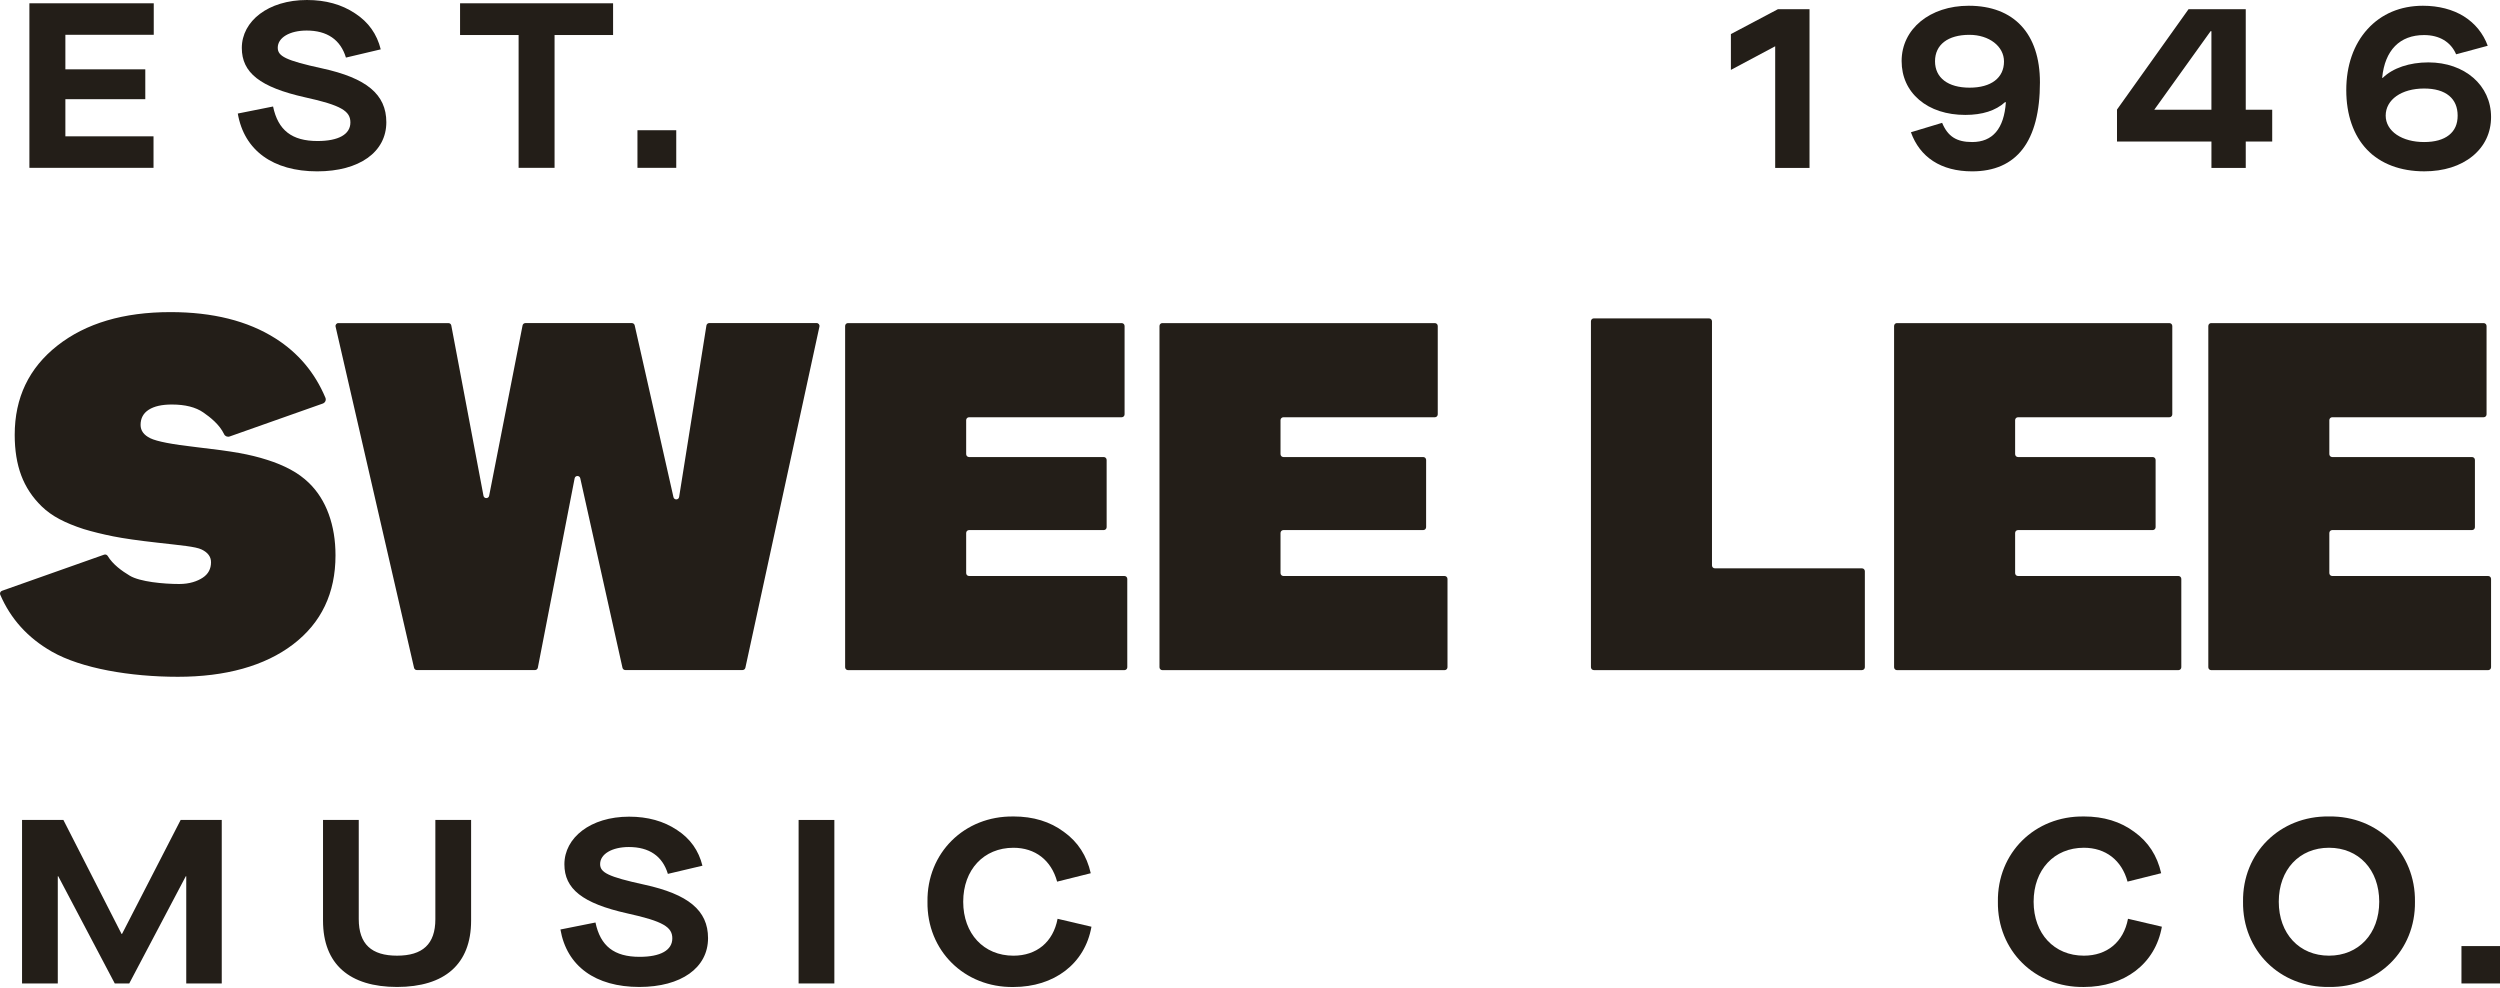 <svg xmlns="http://www.w3.org/2000/svg" width="1200" height="474" viewBox="0 0 1200 474"><g fill="#231E18"><g transform="translate(830 2)"><path d="M260.66 50.68 247.96 50.68 247.96 2.4 220.51 2.4 186.16 50.59 186.16 65.94 231.49 65.94 231.49 78.61 247.96 78.61 247.96 65.94 260.66 65.94 260.66 50.67 260.66 50.68ZM231.48 50.68 204.04 50.68 204.18 50.49 231.08 12.98 231.48 12.98 231.48 50.68 231.48 50.68ZM97.88 75.32C102.91 78.59 109.22 80.25 116.63 80.25 127.28 80.25 135.44 76.65 140.89 69.54 146.38 62.38 149.17 51.62 149.17 37.56 149.17 14.17 136.71.76 114.99.76 96.33.76 82.78 11.92 82.78 27.29 82.78 34.79 85.69 41.23 91.2 45.93 96.75 50.66 104.41 53.16 113.35 53.16 121.5 53.16 127.91 51.11 132.38 47.07L132.42 47.04 132.81 47.04 132.81 47.17C131.92 59.78 126.48 66.18 116.63 66.18 109.14 66.18 104.96 63.51 102.22 56.96L87.24 61.48C89.39 67.47 92.97 72.13 97.88 75.32L97.88 75.32ZM115.42 40.08C105.01 40.08 98.81 35.34 98.81 27.4 98.81 19.46 104.98 14.72 115.31 14.72 124.78 14.72 131.92 20.22 131.92 27.51 131.92 35.38 125.75 40.08 115.42 40.08Z"/><polygon points="38.57 78.61 38.57 2.4 23.43 2.4 .83 14.36 .83 31.55 22.09 20.21 22.09 78.61"/><g transform="translate(295)"><path d="M5.69 20.27C5.37 20.92 5.07 21.58 4.78 22.25 5.07 21.58 5.37 20.92 5.69 20.27ZM9.86 13.67C9.29 14.39 8.75 15.13 8.23 15.9 8.75 15.13 9.29 14.39 9.86 13.67L9.86 13.67ZM1.2 44.35C1.25 45.24 1.31 46.11 1.4 46.97 1.31 46.11 1.25 45.23 1.2 44.35Z"/><path d="M57.73,5.89 C52.36,2.53 45.54,0.76 38,0.76 C27.27,0.76 18.07,4.64 11.41,11.98 C4.74,19.32 1.21,29.45 1.21,41.26 C1.21,53.07 4.65,63.02 11.16,69.82 C17.69,76.63 27.2,80.24 38.66,80.24 C47.99,80.24 56,77.71 61.83,72.94 C67.64,68.19 70.71,61.69 70.71,54.15 C70.71,38.97 58.06,27.95 40.63,27.95 C31.55,27.95 23.57,30.64 18.76,35.34 L18.72,35.38 L18.43,35.38 L18.45,35.25 C19.76,22.08 26.9,14.83 38.55,14.83 C45.91,14.83 51.38,18.1 53.94,24.06 L69.11,19.97 C66.95,14.07 63.01,9.2 57.73,5.9 L57.73,5.89 Z M38.55,40.49 C43.77,40.49 47.82,41.66 50.6,43.97 C53.3,46.22 54.67,49.42 54.67,53.5 C54.67,57.58 53.29,60.63 50.56,62.82 C47.78,65.05 43.74,66.18 38.55,66.18 C33.36,66.18 28.78,64.94 25.44,62.7 C22.01,60.4 20.13,57.13 20.13,53.5 C20.13,45.84 27.71,40.49 38.55,40.49 L38.55,40.49 Z"/><path d="M1.39 35.7C1.31 36.51 1.25 37.33 1.2 38.16 1.25 37.33 1.31 36.51 1.39 35.7ZM2.88 27.67C2.7 28.34 2.53 29.02 2.37 29.71 2.53 29.02 2.69 28.34 2.88 27.67ZM7.9 65.96C8.47 66.79 9.07 67.58 9.71 68.34 9.07 67.58 8.47 66.78 7.9 65.96ZM18.29 75.46C19.19 75.97 20.11 76.44 21.08 76.87 20.12 76.44 19.19 75.97 18.29 75.46ZM25.12 78.4C26.07 78.69 27.04 78.96 28.04 79.18 27.04 78.95 26.07 78.69 25.12 78.4ZM4.44 59.54C4.84 60.51 5.28 61.46 5.75 62.37 5.28 61.46 4.84 60.51 4.44 59.54L4.44 59.54ZM12.55 71.3C13.29 71.98 14.07 72.62 14.87 73.22 14.07 72.62 13.29 71.97 12.55 71.3ZM2.22 52.31C2.43 53.31 2.67 54.29 2.95 55.25 2.68 54.29 2.44 53.31 2.22 52.31ZM33.11 80.04C33.96 80.13 34.83 80.21 35.72 80.26 34.84 80.21 33.97 80.14 33.11 80.04Z"/></g></g><g transform="translate(10 391)"><polygon points=".58 2.58 20.43 2.58 48.35 57.29 48.57 57.29 76.71 2.58 96.44 2.58 96.44 81.06 79.4 81.06 79.4 29.6 79.18 29.6 52.04 81.06 45.09 81.06 17.96 29.6 17.74 29.6 17.74 81.06 .58 81.06"/><path d="M145.04 2.58 162.2 2.58 162.2 50.12C162.2 62.23 168.37 67.72 180.59 67.72 192.81 67.72 198.97 62.23 198.97 50.23L198.97 2.58 216.13 2.58 216.13 50.9C216.13 71.87 203.35 82.74 180.59 82.74 157.83 82.74 145.05 71.86 145.05 50.9L145.05 2.58 145.04 2.58ZM275.83 51.8C278.19 63.12 284.8 68.28 297.02 68.28 307 68.28 312.71 65.14 312.71 59.42 312.71 54.04 308.45 51.23 291.07 47.42 269.54 42.6 260.91 35.65 260.91 23.87 260.91 11.09 273.47 1 291.97 1 300.94 1 308.56 3.13 314.95 7.39 321.34 11.54 325.37 17.26 327.17 24.54L310.58 28.46C308 19.94 301.61 15.57 291.85 15.57 283.78 15.57 278.06 18.93 278.06 23.76 278.06 27.79 281.76 29.81 299.25 33.63 320.33 38.23 329.86 45.96 329.86 59.31 329.86 73.55 316.97 82.74 296.9 82.74 275.82 82.74 262.03 72.76 259.01 55.16L275.83 51.8 275.83 51.8Z"/><polygon points="373.33 2.58 390.49 2.58 390.49 81.06 373.33 81.06"/><path d="M476.45,0.9 C485.98,0.9 494.05,3.37 500.67,8.3 C507.4,13.12 511.66,19.74 513.56,28.15 L497.42,32.19 C494.62,21.88 486.88,15.93 476.45,15.93 C462.21,15.93 452.34,26.47 452.34,41.83 C452.34,57.19 462.21,67.73 476.45,67.73 C487.55,67.73 495.51,61.23 497.64,50.02 L513.9,53.83 C510.76,71.66 495.96,82.76 476.45,82.76 C452.91,83.1 434.85,65.27 435.19,41.84 C434.85,18.41 452.9,0.58 476.45,0.91 L476.45,0.9 Z"/></g><g transform="translate(958 391)"><path d="M42.25.9C51.78.9 59.85 3.37 66.47 8.3 73.2 13.12 77.46 19.73 79.36 28.14L63.22 32.18C60.42 21.86 52.68 15.92 42.25 15.92 28.01 15.92 18.14 26.46 18.14 41.82 18.14 57.18 28.01 67.72 42.25 67.72 53.35 67.72 61.31 61.22 63.44 50.01L79.7 53.82C76.56 71.65 61.76 82.75 42.25 82.75 18.71 83.09.66 65.26.99 41.83.65 18.4 18.7.57 42.25.91L42.25.9ZM159.92.9C183.47.56 201.51 18.39 201.18 41.82 201.51 65.25 183.47 83.08 159.92 82.74 136.38 83.08 118.33 65.25 118.66 41.82 118.32 18.39 136.37.56 159.92.9ZM159.92 15.92C145.68 15.92 135.81 26.46 135.81 41.82 135.81 57.18 145.68 67.72 159.92 67.72 174.16 67.72 184.03 57.18 184.03 41.82 184.03 26.46 174.17 15.92 159.92 15.92Z"/><polygon points="223.5 63.12 242 63.12 242 81.06 223.5 81.06"/></g><path d="M162.42 6.09 215.26 6.09C215.93 6.09 216.5 6.56 216.62 7.22L232.07 88.96C232.35 90.46 234.5 90.47 234.79 88.96L250.83 7.2C250.96 6.55 251.53 6.08 252.19 6.08L303.3 6.08C303.95 6.08 304.51 6.53 304.65 7.16L323.26 89.63C323.6 91.12 325.74 91.05 325.98 89.54L339.08 7.24C339.19 6.57 339.77 6.07 340.45 6.07L391.98 6.07C392.87 6.07 393.52 6.89 393.33 7.76L357.78 171.53C357.64 172.16 357.08 172.62 356.43 172.62L300.14 172.62C299.49 172.62 298.93 172.17 298.79 171.54L278.53 80.57C278.2 79.1 276.1 79.13 275.82 80.61L258.16 171.51C258.03 172.16 257.46 172.63 256.8 172.63L200.09 172.63C199.44 172.63 198.88 172.18 198.74 171.55L161.08 7.78C160.88 6.91 161.54 6.08 162.43 6.08L162.42 6.09ZM407.06 6.09 538.41 6.09C539.18 6.09 539.8 6.71 539.8 7.48L539.8 49.89C539.8 50.66 539.18 51.28 538.41 51.28L465.15 51.28C464.38 51.28 463.76 51.9 463.76 52.67L463.76 68.99C463.76 69.76 464.38 70.38 465.15 70.38L529.8 70.38C530.57 70.38 531.19 71 531.19 71.77L531.19 104.05C531.19 104.82 530.57 105.44 529.8 105.44L465.15 105.44C464.38 105.44 463.76 106.06 463.76 106.83L463.76 126.09C463.76 126.86 464.38 127.48 465.15 127.48L539.7 127.48C540.47 127.48 541.09 128.1 541.09 128.87L541.09 171.28C541.09 172.05 540.47 172.67 539.7 172.67L407.05 172.67C406.28 172.67 405.66 172.05 405.66 171.28L405.66 7.47C405.66 6.7 406.28 6.08 407.05 6.08L407.06 6.09ZM557.94 6.09 688.73 6.09C689.5 6.09 690.12 6.71 690.12 7.48L690.12 49.89C690.12 50.66 689.5 51.28 688.73 51.28L616.04 51.28C615.27 51.28 614.65 51.9 614.65 52.67L614.65 68.99C614.65 69.76 615.27 70.38 616.04 70.38L683.14 70.38C683.91 70.38 684.53 71 684.53 71.77L684.53 104.05C684.53 104.82 683.91 105.44 683.14 105.44L616.04 105.44C615.27 105.44 614.65 106.06 614.65 106.83L614.65 126.09C614.65 126.86 615.27 127.48 616.04 127.48L693.41 127.48C694.18 127.48 694.8 128.1 694.8 128.87L694.8 171.28C694.8 172.05 694.18 172.67 693.41 172.67L557.94 172.67C557.17 172.67 556.55 172.05 556.55 171.28L556.55 7.47C556.55 6.7 557.17 6.08 557.94 6.08L557.94 6.09ZM910.55 6.09 1041.31 6.09C1042.08 6.09 1042.7 6.71 1042.7 7.48L1042.7 49.89C1042.7 50.66 1042.08 51.28 1041.31 51.28L968.65 51.28C967.88 51.28 967.26 51.9 967.26 52.67L967.26 68.99C967.26 69.76 967.88 70.38 968.65 70.38L1033.3 70.38C1034.07 70.38 1034.69 71 1034.69 71.77L1034.69 104.05C1034.69 104.82 1034.07 105.44 1033.3 105.44L968.65 105.44C967.88 105.44 967.26 106.06 967.26 106.83L967.26 126.09C967.26 126.86 967.88 127.48 968.65 127.48L1045.64 127.48C1046.41 127.48 1047.03 128.1 1047.03 128.87L1047.03 171.28C1047.03 172.05 1046.41 172.67 1045.64 172.67L910.55 172.67C909.78 172.67 909.16 172.05 909.16 171.28L909.16 7.47C909.16 6.7 909.78 6.08 910.55 6.08L910.55 6.09ZM1061.37 6.09 1192.16 6.09C1192.93 6.09 1193.55 6.71 1193.55 7.48L1193.55 49.89C1193.55 50.66 1192.93 51.28 1192.16 51.28L1119.47 51.28C1118.7 51.28 1118.08 51.9 1118.08 52.67L1118.08 68.99C1118.08 69.76 1118.7 70.38 1119.47 70.38L1186.57 70.38C1187.34 70.38 1187.96 71 1187.96 71.77L1187.96 104.05C1187.96 104.82 1187.34 105.44 1186.57 105.44L1119.47 105.44C1118.7 105.44 1118.08 106.06 1118.08 106.83L1118.08 126.09C1118.08 126.86 1118.7 127.48 1119.47 127.48L1194.32 127.48C1195.09 127.48 1195.71 128.1 1195.71 128.87L1195.71 171.28C1195.71 172.05 1195.09 172.67 1194.32 172.67L1061.38 172.67C1060.61 172.67 1059.99 172.05 1059.99 171.28L1059.99 7.47C1059.99 6.7 1060.61 6.08 1061.38 6.08L1061.37 6.09ZM765.04 3.83 820.36 3.83C821.13 3.83 821.75 4.45 821.75 5.22L821.75 122.41C821.75 123.18 822.37 123.8 823.14 123.8L893.74 123.8C894.51 123.8 895.13 124.42 895.13 125.19L895.13 171.26C895.13 172.03 894.51 172.65 893.74 172.65L765.04 172.65C764.27 172.65 763.65 172.03 763.65 171.26L763.65 5.21C763.65 4.44 764.27 3.82 765.04 3.82L765.04 3.83ZM157.79 97.79C155.63 91.85 152.46 86.85 148.28 82.79 145.74 80.33 142.8 78.19 139.44 76.38 136.08 74.57 132.32 73.01 128.14 71.7 124.11 70.4 119.67 69.31 114.82 68.44 109.97 67.57 103.07 66.63 94.12 65.61 82.63 64.31 75.32 62.89 72.18 61.37 69.05 59.85 67.48 57.71 67.48 54.96 67.48 51.77 68.79 49.34 71.4 47.67 74.01 46 77.7 45.17 82.48 45.17 88.9 45.17 93.93 46.44 97.59 48.98 100.84 51.23 105.35 54.72 107.58 59.43 108.04 60.41 109.21 60.87 110.26 60.5L154.93 44.71C156.08 44.3 156.67 43.04 156.21 41.94 151.14 29.87 143.14 20.36 132.18 13.42 118.9 5.01 102.11.81 81.82.81 59.29.81 41.19 6.17 27.54 16.9 13.89 27.63 7.06 41.9 7.06 59.73 7.06 67.12 8.1 73.61 10.19 79.19 12.28 84.77 15.56 89.74 20.04 94.09 22.43 96.41 25.26 98.44 28.55 100.18 31.83 101.92 35.71 103.51 40.19 104.96 44.52 106.27 49.22 107.42 54.29 108.44 59.36 109.45 66.45 110.47 75.55 111.48 86.74 112.78 93.83 113.32 96.81 114.77 99.8 116.22 101.29 118.25 101.29 120.86 101.29 124.05 99.98 126.51 97.37 128.25 94.76 129.99 90.99 131.32 86.07 131.32 78.46 131.32 67.14 130.25 62.3 127.34 58.47 125.05 54.12 121.9 51.72 117.89 51.36 117.29 50.64 117 49.97 117.24L.96 134.58C.19 134.85-.21 135.71.11 136.45 5.09 148.02 13.3 157.17 24.9 163.79 39 171.84 62.55 175.86 85.38 175.86 108.21 175.86 127.09 170.68 140.67 160.31 154.25 149.95 161.04 135.7 161.04 117.58 161.04 110.33 159.96 103.74 157.79 97.79L157.79 97.79Z" transform="translate(0 149)"/><g transform="translate(14)"><polygon points=".11 1.58 59.8 1.58 59.8 16.7 17.38 16.7 17.38 33.28 55.74 33.28 55.74 47.61 17.38 47.61 17.38 65.44 59.69 65.44 59.69 80.56 .11 80.56"/><path d="M117.07,51.11 C119.44,62.5 126.1,67.69 138.4,67.69 C148.44,67.69 154.19,64.53 154.19,58.78 C154.19,53.36 149.91,50.54 132.42,46.71 C110.76,41.86 102.07,34.86 102.07,23.02 C102.07,10.16 114.7,0 133.32,0 C142.34,0 150.02,2.14 156.45,6.43 C162.88,10.61 166.94,16.36 168.75,23.69 L152.05,27.64 C149.45,19.06 143.02,14.66 133.2,14.66 C125.08,14.66 119.32,18.04 119.32,22.9 C119.32,26.96 123.04,28.99 140.64,32.83 C161.85,37.46 171.44,45.24 171.44,58.67 C171.44,73 158.46,82.25 138.27,82.25 C117.06,82.25 103.18,72.21 100.14,54.5 L117.06,51.12 L117.07,51.11 Z"/><polygon points="234.93 16.81 206.83 16.81 206.83 1.58 280.28 1.58 280.28 16.81 252.19 16.81 252.19 80.56 234.93 80.56 234.93 16.81"/><polygon points="291.98 62.51 310.6 62.51 310.6 80.56 291.98 80.56 291.98 62.51"/></g></g></svg>
